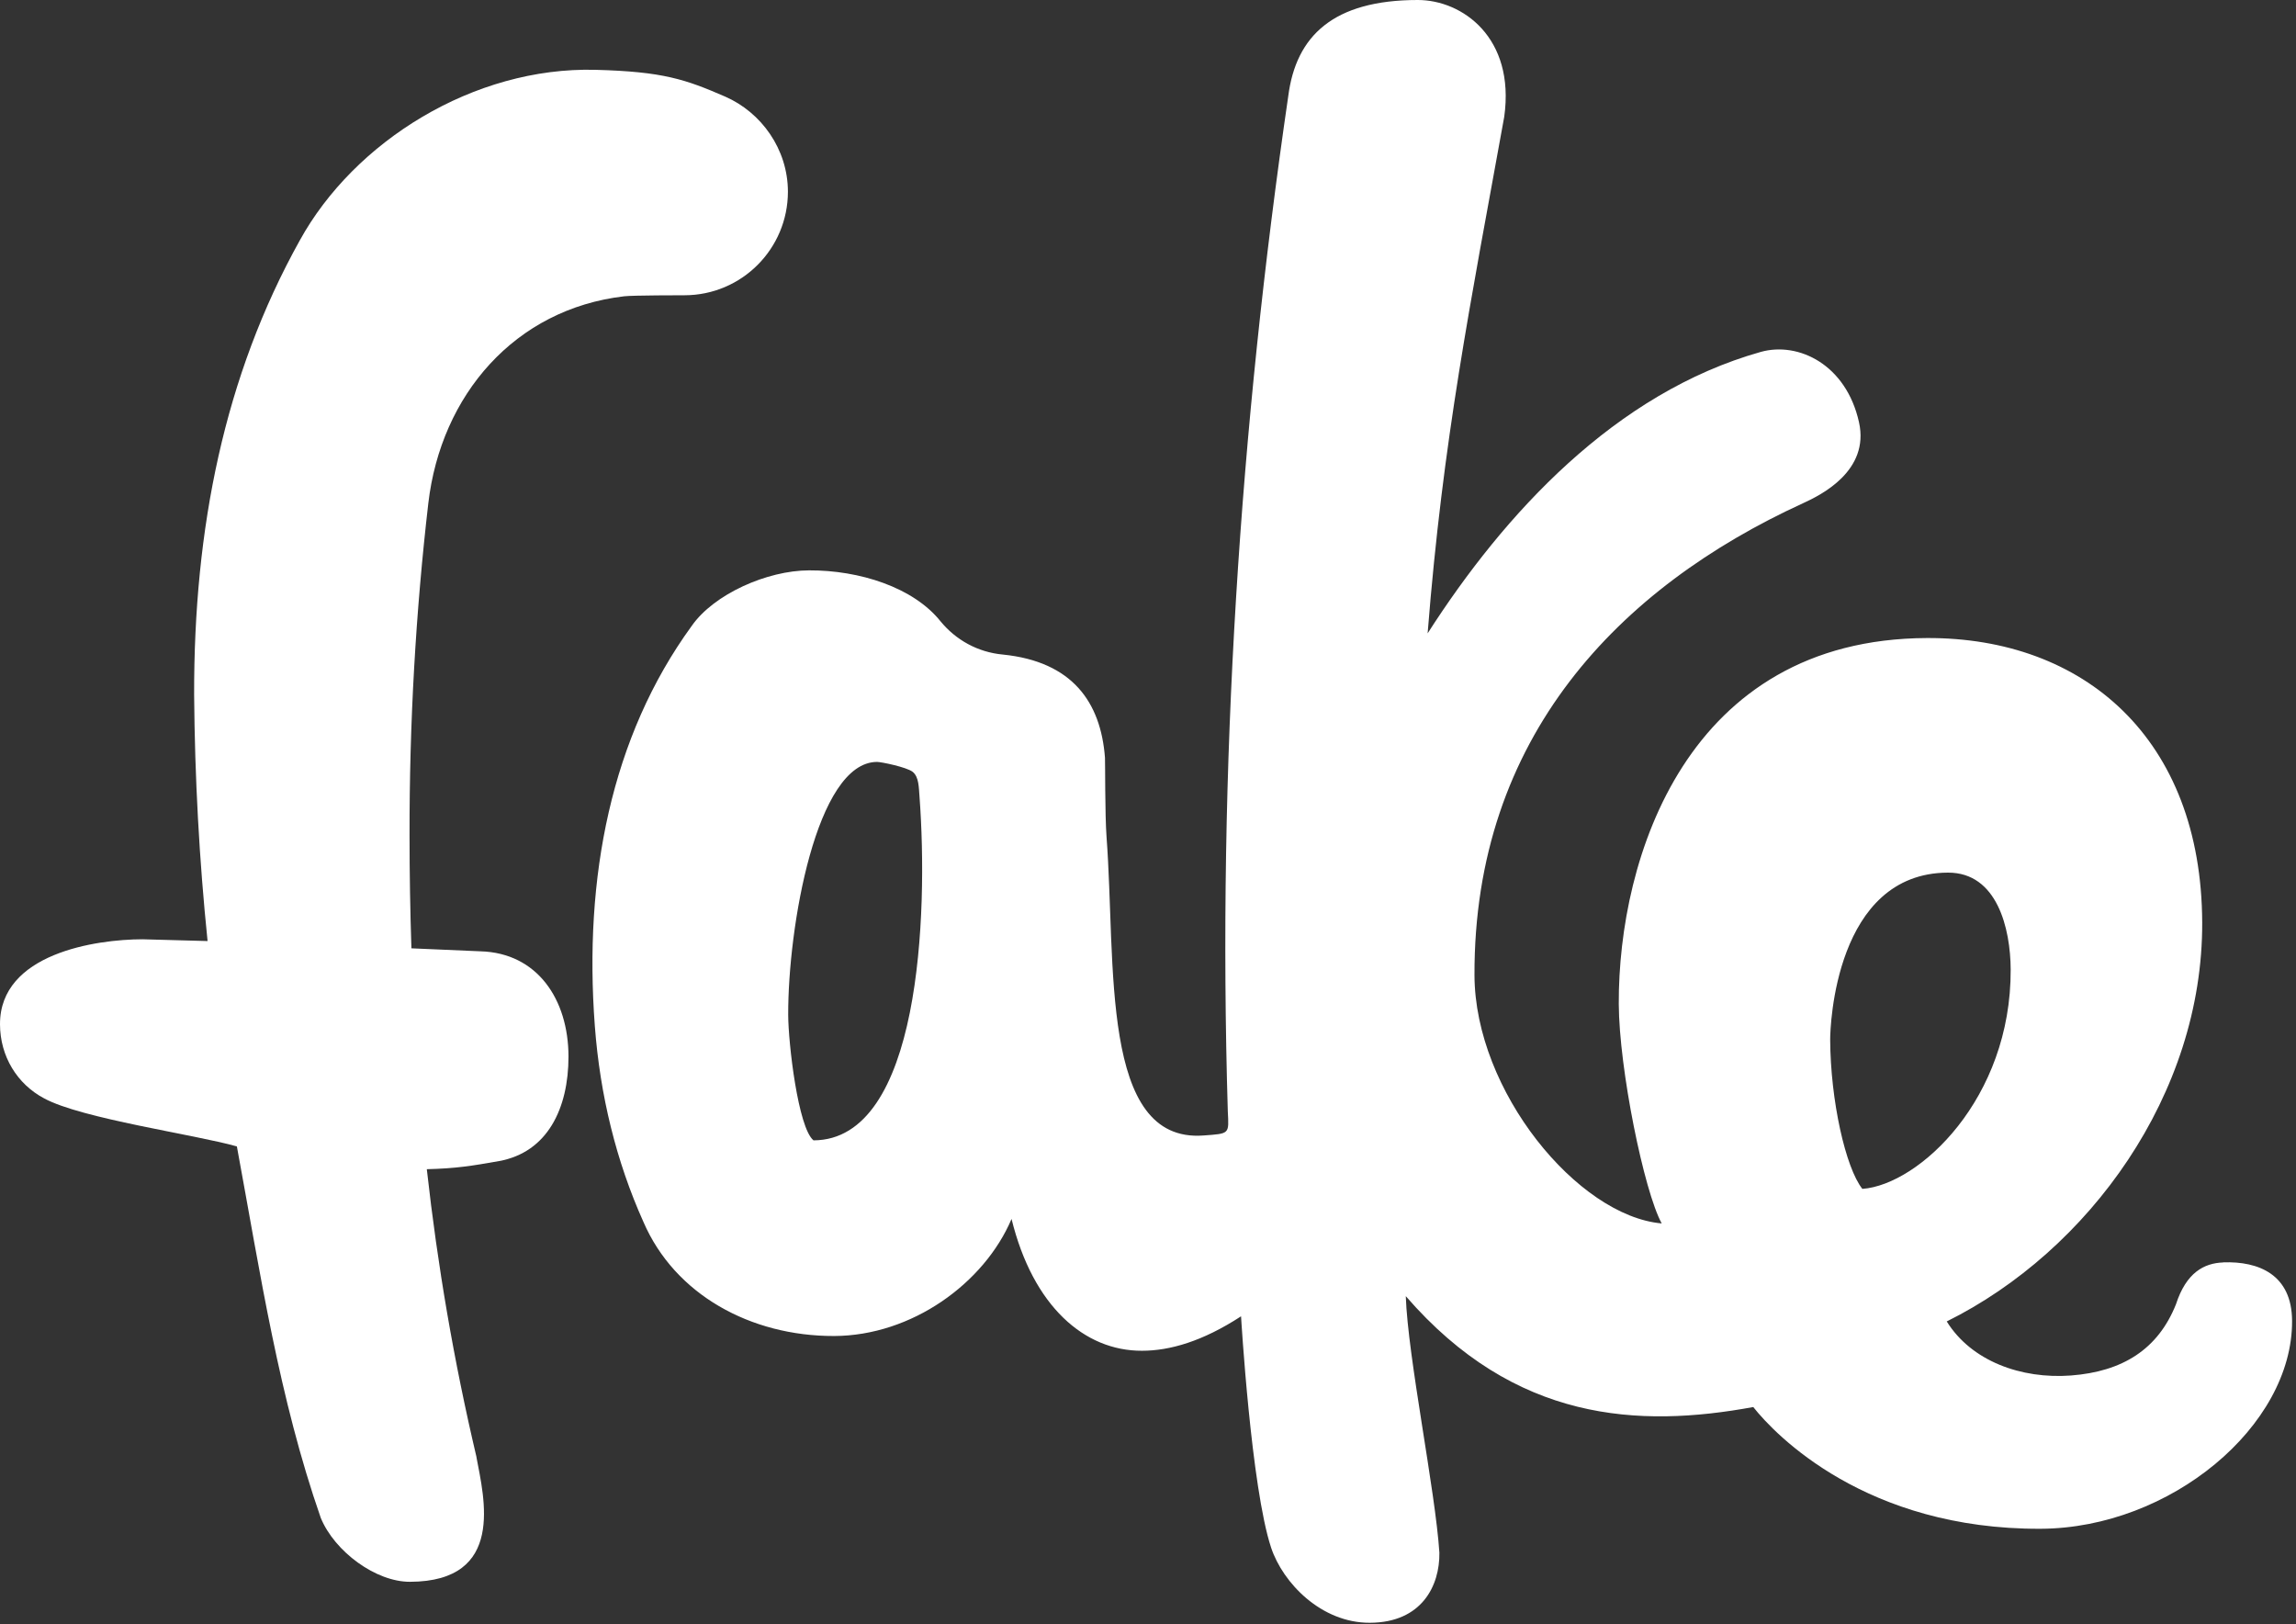 <svg width="246" height="174" viewBox="0 0 246 174" fill="none" xmlns="http://www.w3.org/2000/svg">
<rect x="0" y="0" width="246" height="174" fill="#333333" stroke="none"/>
<g clip-path="url(#clip0_2045_13)">
<path d="M238.21 135.24C236.14 135.31 234.24 136.33 233.14 139.72C231.21 144.56 227.4 146.93 221.89 147.35C216.56 147.75 211.22 145.81 208.58 141.56C223.81 134 236.02 117.21 235.95 98.82C235.87 79.12 223.29 68.28 206.45 68.35C180.74 68.45 173.38 91.9 173.44 107.54C173.47 114.48 176.14 127.6 178.04 131.06C169.06 130.27 158.02 116.9 157.98 104.47C157.9 78.99 173.47 62.93 193.2 53.9C195.13 53.02 200.33 50.43 199.18 45.24C197.81 39.05 192.69 36.57 188.65 37.7C173.05 42.1 161.18 55.02 152.96 67.85C154.6 47.08 157.51 32.7 161.17 12.5C162.35 4.02 156.67 0 151.91 0C142.85 0 138.86 3.85 138.03 10.28C132.85 45.73 130.44 82.13 131.55 119.04C131.67 121.51 131.79 121.43 128.93 121.64C117.83 122.45 119.58 103.22 118.56 89.69C118.38 87.24 118.42 81.59 118.39 81.17C117.94 75.21 114.88 70.87 107.45 70.12C104.75 69.87 102.41 68.55 100.78 66.57C97.86 62.91 92.08 61.08 86.69 61.1C82.18 61.11 76.49 63.65 74.12 67.04C65.44 78.96 62.54 94.04 63.73 109.89C64.29 117.35 66.03 124.42 68.94 130.9C72.29 138.66 80.4 143.14 89.37 143.12C97.7 143.09 105.45 137.47 108.38 130.58C110.68 139.94 116.19 144.72 122.35 144.7C125.33 144.7 128.84 143.7 132.97 141.01C132.97 141.01 134.05 159.33 136.19 165.79C137.45 169.58 141.57 173.86 146.77 173.84C152.34 173.82 154.27 169.86 154.22 166.34C153.8 159.74 150.84 145.41 150.62 138.85C162.31 152.35 175.59 152.98 187.85 150.73C190.21 153.72 199.94 163.85 218.64 163.77C232.51 163.71 245.63 152.78 245.58 141.5C245.56 136.53 242 135.1 238.21 135.23V135.24ZM87.16 122.16C85.51 120.81 84.46 111.78 84.45 108.71C84.42 99.39 87.44 81.64 93.97 81.62C94.42 81.62 97.14 82.18 97.78 82.68C98.47 83.22 98.44 84.39 98.52 85.35C99.46 97.96 98.6 122.13 87.16 122.16ZM199.54 127.36C197.75 125.12 196.12 117.91 196.09 111.35C196.09 110 196.61 93.52 208.71 93.48C213.98 93.46 215.41 99.46 215.43 103.86C215.49 117.69 205.64 126.9 199.54 127.36Z" fill="white"/>
<path d="M51.05 156.11C51.85 160.4 54.2 169.42 43.92 169.45C40.27 169.46 35.86 166.22 34.37 162.61C29.89 149.75 27.9 136.45 25.38 122.81C20.86 121.53 8.75 119.84 4.74 117.67C1.84 116.14 0.01 113.16 2.9084e-05 109.73C-0.02 102.14 10.28 100.63 15.26 100.62L22.24 100.81C21.35 92.13 20.87 83.33 20.8 74.44C20.76 56.6 24.03 40.29 32.11 25.77C37.96 15.14 50.77 7.14 63.8 7.48C71.05 7.67 73.44 8.5 77.7 10.35C81.56 12.04 84.41 15.96 84.42 20.53C84.42 26.65 79.47 31.62 73.35 31.63C73.13 31.63 67.76 31.63 66.87 31.74C55.16 33.11 47.24 42.31 45.89 53.92C44.54 65.59 43.86 77.47 43.88 89.51C43.88 93.61 43.95 97.63 44.08 101.59L51.5 101.91C57.57 102.09 60.9 107.06 60.91 113.18C60.91 118.74 58.66 123.44 53.47 124.38C50.54 124.9 48.87 125.17 45.73 125.25C46.88 135.57 48.61 145.73 51.06 156.12L51.05 156.11Z" fill="white"/>
</g>
<defs>
<clipPath id="clip0_2045_13">
<rect width="245.57" height="173.86" fill="white"/>
</clipPath>
</defs>
</svg>
